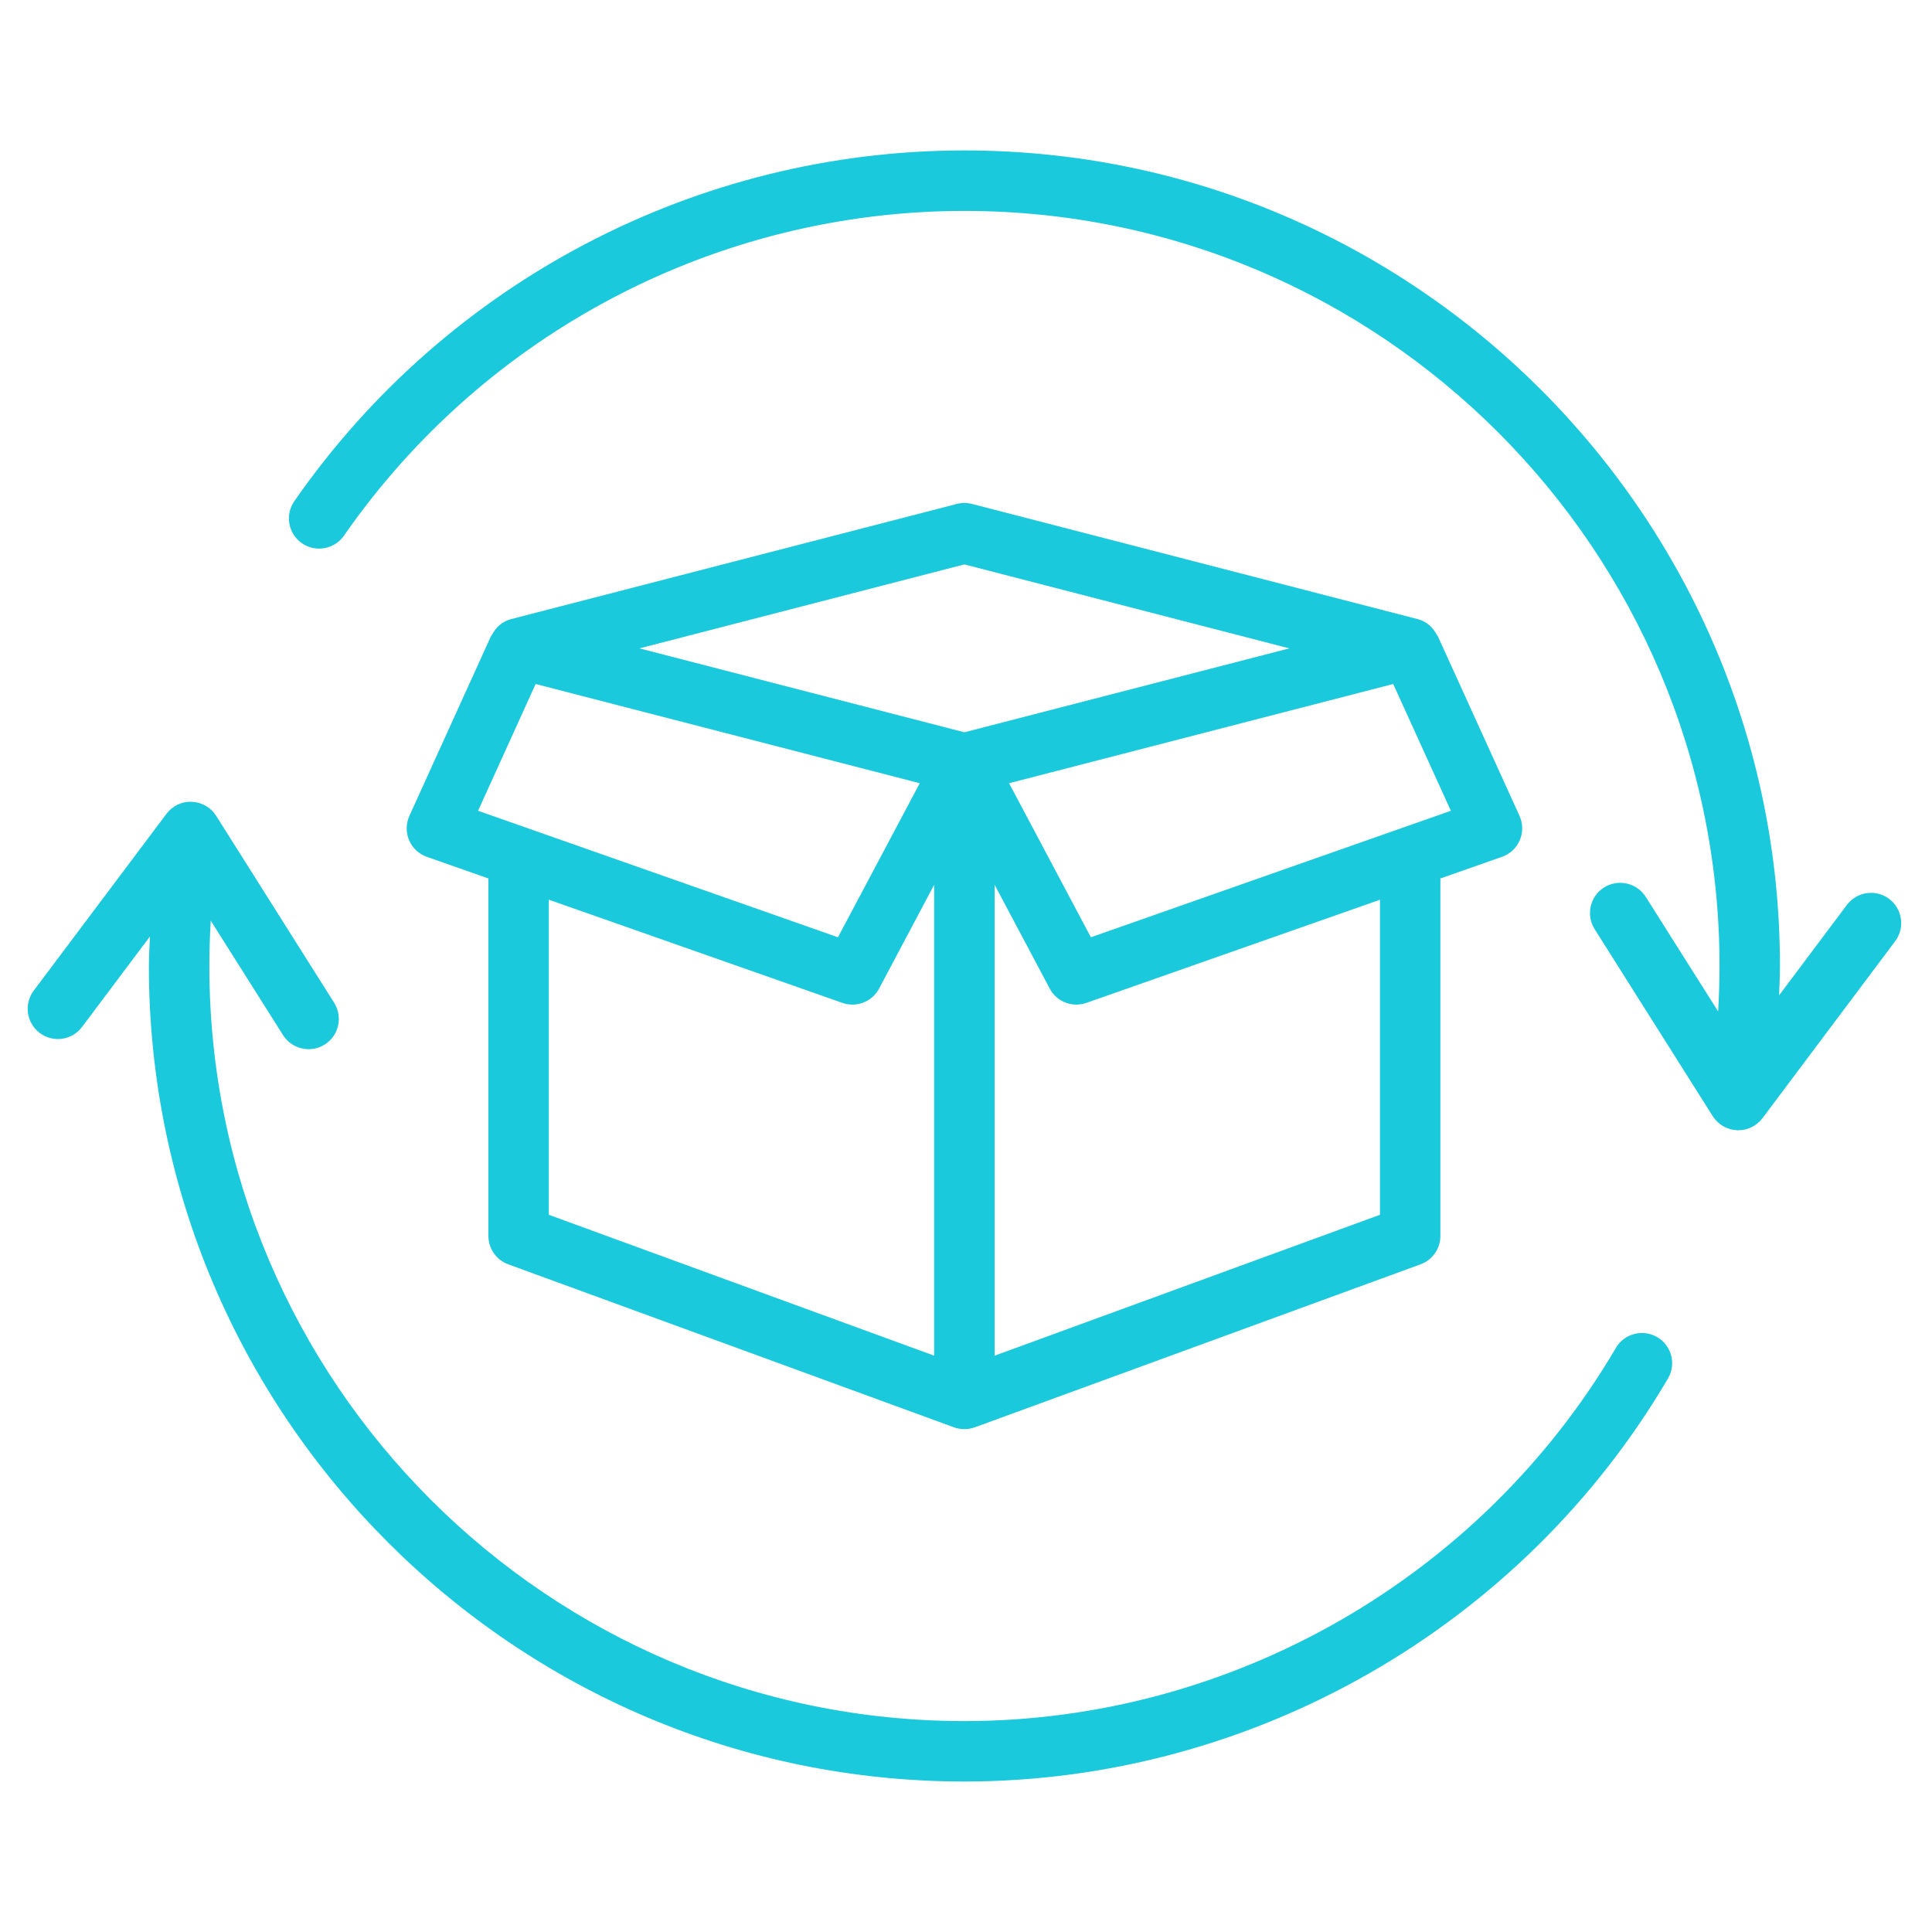 <svg version="1.0" preserveAspectRatio="xMidYMid meet" height="200" viewBox="0 0 150 150" zoomAndPan="magnify" width="200" xmlns:xlink="http://www.w3.org/1999/xlink" xmlns="http://www.w3.org/2000/svg"><defs><clipPath id="62e6ece675"><path clip-rule="nonzero" d="M 2 62 L 130 62 L 130 138.402 L 2 138.402 Z M 2 62"></path></clipPath><clipPath id="4c0b08da7f"><path clip-rule="nonzero" d="M 22 11.652 L 148 11.652 L 148 88 L 22 88 Z M 22 11.652"></path></clipPath></defs><g clip-path="url(#62e6ece675)"><path fill-rule="nonzero" fill-opacity="1" d="M 128.668 103.816 C 127.555 103.164 126.113 103.531 125.457 104.652 C 114.961 122.523 95.582 133.625 74.875 133.625 C 42.551 133.625 16.254 107.328 16.254 75 C 16.254 73.824 16.293 72.648 16.363 71.477 L 21.973 80.363 C 22.422 81.07 23.184 81.457 23.961 81.457 C 24.391 81.457 24.824 81.34 25.211 81.098 C 26.309 80.406 26.633 78.957 25.945 77.859 L 16.785 63.344 C 16.371 62.691 15.664 62.281 14.895 62.254 C 14.125 62.207 13.387 62.57 12.922 63.188 L 2.617 76.914 C 1.844 77.953 2.051 79.422 3.086 80.199 C 4.125 80.98 5.594 80.77 6.371 79.73 L 11.641 72.707 C 11.613 73.473 11.559 74.234 11.559 75 C 11.559 109.914 39.961 138.316 74.871 138.316 C 97.234 138.316 118.168 126.328 129.5 107.027 C 130.16 105.91 129.785 104.473 128.668 103.816 Z M 128.668 103.816" fill="#1ac9db"></path></g><g clip-path="url(#4c0b08da7f)"><path fill-rule="nonzero" fill-opacity="1" d="M 146.672 69.789 C 145.633 69.012 144.164 69.227 143.391 70.258 L 138.129 77.277 C 138.156 76.52 138.195 75.758 138.195 75 C 138.195 40.086 109.793 11.68 74.879 11.68 C 54.141 11.68 34.695 21.859 22.852 38.91 C 22.113 39.977 22.375 41.438 23.441 42.176 C 24.508 42.914 25.969 42.648 26.707 41.586 C 37.672 25.801 55.68 16.375 74.879 16.375 C 107.203 16.375 133.504 42.672 133.504 75 C 133.504 76.176 133.465 77.352 133.395 78.527 L 127.777 69.637 C 127.09 68.543 125.637 68.215 124.539 68.902 C 123.445 69.594 123.117 71.047 123.809 72.141 L 132.977 86.66 C 133.391 87.312 134.098 87.719 134.867 87.75 C 134.902 87.75 134.93 87.754 134.961 87.754 C 135.699 87.754 136.395 87.406 136.84 86.812 L 147.141 73.074 C 147.918 72.039 147.707 70.566 146.672 69.789 Z M 146.672 69.789" fill="#1ac9db"></path></g><path fill-rule="nonzero" fill-opacity="1" d="M 39.457 98.16 L 74.066 110.816 C 74.328 110.91 74.602 110.957 74.875 110.957 C 75.148 110.957 75.418 110.91 75.684 110.816 L 110.293 98.16 C 111.219 97.82 111.832 96.941 111.832 95.957 L 111.832 68.203 L 116.617 66.523 C 117.238 66.305 117.738 65.836 117.996 65.23 C 118.254 64.625 118.246 63.941 117.973 63.34 L 111.621 49.371 C 111.613 49.348 111.582 49.344 111.57 49.324 C 111.277 48.723 110.754 48.246 110.074 48.07 L 75.461 39.125 C 75.078 39.027 74.672 39.027 74.289 39.125 L 39.676 48.07 C 38.992 48.246 38.473 48.723 38.176 49.328 C 38.164 49.348 38.133 49.352 38.129 49.371 L 31.785 63.344 C 31.516 63.945 31.504 64.629 31.762 65.234 C 32.02 65.84 32.52 66.309 33.145 66.527 L 37.918 68.203 L 37.918 95.957 C 37.918 96.941 38.535 97.82 39.457 98.16 Z M 42.609 69.852 L 65.402 77.863 C 65.656 77.953 65.922 77.996 66.18 77.996 C 67.027 77.996 67.836 77.539 68.254 76.75 L 72.527 68.695 L 72.527 105.254 L 42.609 94.316 Z M 107.141 94.316 L 77.223 105.254 L 77.223 68.695 L 81.5 76.75 C 81.914 77.535 82.723 77.996 83.57 77.996 C 83.828 77.996 84.094 77.953 84.348 77.863 L 107.141 69.855 Z M 84.695 72.77 L 78.344 60.809 L 108.168 53.105 L 112.645 62.949 Z M 74.875 43.82 L 100.105 50.34 L 74.875 56.855 L 49.645 50.34 Z M 41.586 53.105 L 71.41 60.809 L 65.059 72.77 L 37.117 62.949 Z M 41.586 53.105" fill="#1ac9db"></path></svg>